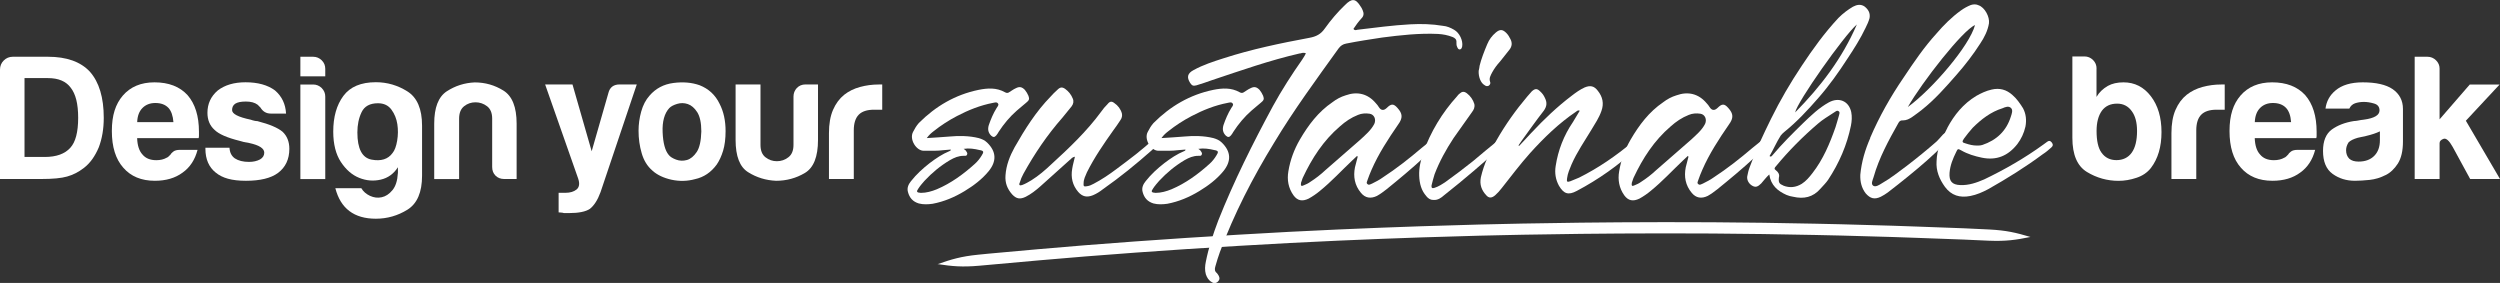 <?xml version="1.0" encoding="UTF-8"?>
<svg xmlns="http://www.w3.org/2000/svg" id="Livello_2" viewBox="0 0 394.68 44.67">
  <rect x="0" y="0" width="394.68" height="44.67" fill="#333333" stroke="none"/>
  <defs>
    <style>.cls-1{fill:#fff;}</style>
  </defs>
  <g id="Livello_1-2">
    <path class="cls-1" d="m3.87,24.78h3.2c1.83,0,3.18-.49,4.04-1.46.82-.9,1.23-2.47,1.23-4.71s-.39-3.76-1.18-4.77c-.75-1.01-1.94-1.51-3.59-1.51h-3.7v12.45Zm-3.87,3.48V10.98c0-.56.2-1.04.59-1.43.39-.39.87-.59,1.43-.59h5.55c2.95,0,5.16.79,6.62,2.36,1.46,1.65,2.19,4.08,2.19,7.29,0,1.72-.26,3.27-.79,4.66-.6,1.42-1.38,2.51-2.36,3.25-.82.64-1.7,1.09-2.64,1.35-.9.26-2.26.39-4.09.39H0Z"></path>
    <path class="cls-1" d="m21.66,19.28h5.72c-.08-1.01-.34-1.76-.78-2.24-.49-.52-1.18-.78-2.08-.78-.82,0-1.5.26-2.02.78-.52.52-.81,1.27-.84,2.24m6.73,4.38h2.8c-.41,1.57-1.2,2.77-2.36,3.59-1.16.86-2.62,1.29-4.38,1.29-2.13,0-3.8-.69-4.99-2.07-1.2-1.35-1.8-3.27-1.8-5.78s.58-4.26,1.74-5.61c1.2-1.38,2.86-2.08,4.99-2.08,2.24,0,3.98.67,5.22,2.02,1.2,1.38,1.8,3.31,1.8,5.78v.62c0,.19-.02.32-.06.39h-9.7c.04,1.16.32,2.02.84,2.58.49.6,1.22.9,2.19.9.64,0,1.18-.13,1.63-.39.11-.04.21-.1.31-.2.09-.09.2-.2.31-.31.04-.11.18-.26.42-.45.24-.19.59-.28,1.04-.28"></path>
    <path class="cls-1" d="m32.42,23.32h3.81c.04.75.32,1.31.84,1.68.56.37,1.31.56,2.24.56.67,0,1.25-.13,1.74-.39.45-.26.67-.62.67-1.07,0-.67-.79-1.18-2.36-1.52-.67-.11-1.18-.22-1.51-.34-1.98-.49-3.31-1.07-3.98-1.74-.75-.67-1.12-1.57-1.12-2.69,0-1.42.54-2.6,1.63-3.53,1.12-.86,2.58-1.29,4.38-1.29,1.95,0,3.5.43,4.66,1.29,1.08.93,1.66,2.15,1.74,3.65h-2.41c-.71,0-1.25-.32-1.63-.95-.15-.15-.3-.3-.45-.45-.45-.34-1.07-.5-1.85-.5s-1.31.11-1.68.34c-.34.23-.5.56-.5,1.01,0,.6.97,1.1,2.92,1.51.22.08.42.13.59.17.17.04.33.06.48.06,1.91.49,3.23,1.05,3.98,1.68.71.67,1.07,1.57,1.07,2.69,0,1.65-.6,2.92-1.8,3.82-1.12.82-2.8,1.23-5.05,1.23s-3.72-.43-4.77-1.29c-1.08-.86-1.63-2.11-1.63-3.76v-.17Z"></path>
    <path class="cls-1" d="m47.42,13.34h2.02c.52,0,.97.19,1.35.56.37.38.56.82.56,1.35v13.02h-3.93v-14.92Zm0-4.38h2.02c.52,0,.97.19,1.35.56s.56.82.56,1.35v1.18h-3.93v-3.09Z"></path>
    <path class="cls-1" d="m56.42,20.91c0,2.58.75,4.01,2.24,4.29,1.49.28,2.6-.06,3.31-1.04.34-.41.58-1.06.73-1.94.15-.88.16-1.75.03-2.61-.13-.86-.44-1.63-.93-2.3-.49-.67-1.2-1.01-2.13-1.01-1.27,0-2.13.47-2.58,1.4-.45.93-.67,2-.67,3.2m6.4,6.45v-.95c-.67,1.05-1.58,1.7-2.72,1.96-1.14.26-2.27.17-3.39-.28-1.12-.45-2.08-1.28-2.89-2.5-.8-1.22-1.21-2.81-1.21-4.8,0-2.32.53-4.2,1.6-5.64,1.07-1.44,2.78-2.16,5.13-2.16,1.79,0,3.46.49,4.99,1.46,1.53.97,2.3,2.77,2.3,5.39v7.91c0,2.62-.77,4.4-2.3,5.36-1.53.95-3.2,1.43-4.99,1.43-3.44,0-5.57-1.61-6.4-4.82h4.1c.3.52.76.92,1.37,1.21.62.28,1.23.36,1.85.22.62-.13,1.18-.5,1.68-1.1.51-.6.8-1.49.87-2.69"></path>
    <path class="cls-1" d="m81.56,28.26h-1.96c-.56,0-1.02-.18-1.37-.53-.36-.36-.53-.81-.53-1.37v-7.63c0-.9-.27-1.55-.81-1.96-.54-.41-1.15-.62-1.82-.62s-1.27.2-1.8.62c-.52.41-.79,1.07-.79,1.96v9.54h-3.93v-8.75c0-2.54.66-4.24,1.99-5.11,1.33-.86,2.79-1.33,4.4-1.4,1.65,0,3.16.43,4.54,1.29,1.38.86,2.08,2.6,2.08,5.22v8.75Z"></path>
    <path class="cls-1" d="m88.19,33.53v-3.09h1.07c.75,0,1.34-.18,1.77-.53.43-.36.51-.93.25-1.71l-5.22-14.87h4.32l3.03,10.55,2.64-9.2c.22-.9.82-1.35,1.79-1.35h2.69l-5.72,17c-.45,1.23-1.01,2.11-1.68,2.64-.67.45-1.78.67-3.31.67h-.79c-.11-.04-.25-.07-.42-.08-.17-.02-.31-.03-.42-.03"></path>
    <path class="cls-1" d="m105.68,17.04c-.79.86-1.14,2.14-1.07,3.84.07,1.7.39,2.89.95,3.56.22.3.62.55,1.18.76.56.21,1.13.22,1.71.06.58-.17,1.09-.59,1.54-1.26.45-.67.69-1.76.73-3.25,0-1.35-.22-2.36-.64-3.03-.43-.67-.93-1.1-1.49-1.29-.56-.19-1.12-.2-1.68-.03-.56.17-.97.38-1.23.65m-2.69,9.87c-.79-.67-1.35-1.58-1.68-2.72-.34-1.14-.5-2.33-.5-3.56,0-1.01.14-2.02.42-3.03.28-1.01.72-1.85,1.32-2.52.97-1.12,2.22-1.79,3.76-1.99,1.53-.2,2.92-.08,4.15.36,1.42.56,2.47,1.53,3.14,2.92.64,1.23.95,2.67.95,4.32,0,1.2-.13,2.23-.39,3.09-.26.86-.6,1.59-1.01,2.19-.9,1.23-2.04,2-3.42,2.3-1.23.34-2.48.36-3.73.09-1.25-.28-2.25-.76-3-1.43"></path>
    <path class="cls-1" d="m129.14,13.34v8.75c0,2.66-.69,4.4-2.08,5.22-1.38.82-2.9,1.23-4.54,1.23-1.61-.07-3.08-.52-4.4-1.35-1.33-.82-1.99-2.52-1.99-5.11v-8.75h3.93v9.54c0,.9.26,1.55.79,1.96.52.41,1.12.62,1.79.62s1.28-.2,1.82-.62c.54-.41.81-1.06.81-1.96v-7.63c0-.52.18-.97.53-1.35.36-.37.81-.56,1.37-.56h1.96Z"></path>
    <path class="cls-1" d="m130.87,28.26v-7.24c0-1.46.21-2.68.64-3.67.43-.99,1.02-1.79,1.77-2.39.71-.56,1.54-.97,2.5-1.23.95-.26,1.93-.39,2.94-.39h.56v3.98h-1.29c-1.09,0-1.89.26-2.41.78-.52.52-.79,1.35-.79,2.47v7.69h-3.93Z"></path>
    <path class="cls-1" d="m337.38,20.68c0-1.35-.28-2.39-.84-3.14-.56-.78-1.33-1.18-2.3-1.18-1.05,0-1.85.37-2.41,1.12-.56.78-.84,1.85-.84,3.2,0,1.57.26,2.71.78,3.42.56.79,1.35,1.18,2.36,1.18s1.85-.39,2.41-1.18c.56-.78.84-1.93.84-3.42m-6.4-9.87v4.49c.41-.71,1.01-1.29,1.79-1.74.67-.37,1.49-.56,2.47-.56,1.76,0,3.2.73,4.32,2.19,1.12,1.46,1.68,3.35,1.68,5.67s-.56,4.21-1.68,5.67c-.56.71-1.32,1.23-2.27,1.54-.95.32-1.9.48-2.83.48-1.79,0-3.46-.47-4.99-1.4-1.53-.93-2.3-2.73-2.3-5.39v-12.85h1.91c.52,0,.97.19,1.35.56.37.37.56.82.56,1.35"></path>
    <path class="cls-1" d="m342.81,28.26v-7.24c0-1.46.21-2.68.64-3.67.43-.99,1.02-1.79,1.77-2.39.71-.56,1.54-.97,2.49-1.23.96-.26,1.94-.39,2.95-.39h.56v3.98h-1.29c-1.09,0-1.89.26-2.41.78-.52.52-.79,1.35-.79,2.47v7.69h-3.93Z"></path>
    <path class="cls-1" d="m355.98,19.28h5.72c-.07-1.01-.34-1.76-.79-2.24-.49-.52-1.18-.78-2.08-.78-.82,0-1.5.26-2.02.78-.52.52-.8,1.27-.84,2.24m6.73,4.38h2.8c-.41,1.57-1.2,2.77-2.36,3.59-1.16.86-2.62,1.29-4.38,1.29-2.13,0-3.8-.69-4.99-2.07-1.2-1.35-1.79-3.27-1.79-5.78s.58-4.26,1.74-5.61c1.2-1.38,2.86-2.08,4.99-2.08,2.24,0,3.98.67,5.22,2.02,1.2,1.38,1.8,3.31,1.8,5.78v.62c0,.19-.02.32-.06.39h-9.71c.04,1.16.32,2.02.84,2.58.49.6,1.21.9,2.19.9.64,0,1.18-.13,1.63-.39.11-.04.21-.1.31-.2.09-.09.2-.2.31-.31.04-.11.18-.26.42-.45.24-.19.59-.28,1.04-.28"></path>
    <path class="cls-1" d="m375.71,20.74c-.53.26-1.25.51-2.19.73l-1.29.28c-.67.19-1.16.43-1.46.73-.26.41-.39.82-.39,1.23,0,.56.17,1.01.51,1.35.34.3.82.45,1.46.45,1.05,0,1.87-.3,2.47-.9.6-.6.9-1.42.9-2.47v-1.4Zm.9,6.9c-.79.41-1.62.66-2.5.76-.88.09-1.65.14-2.33.14-1.35,0-2.52-.36-3.53-1.09-1.01-.73-1.51-1.94-1.51-3.62,0-1.57.46-2.69,1.37-3.37.92-.67,2.08-1.12,3.51-1.35.19,0,.41-.03.67-.08.26-.06.56-.1.9-.14,1.65-.22,2.47-.71,2.47-1.46,0-.56-.29-.93-.87-1.09-.58-.17-1.11-.25-1.6-.25-.52,0-.99.08-1.4.22-.41.15-.71.43-.9.84h-3.76c.15-1.16.67-2.11,1.57-2.86,1.01-.86,2.45-1.29,4.32-1.29,2.09,0,3.66.36,4.71,1.07,1.08.75,1.63,1.8,1.63,3.14v5.11c0,1.5-.27,2.66-.81,3.51-.54.84-1.19,1.45-1.94,1.82"></path>
    <path class="cls-1" d="m385.14,13.34v5.5l4.77-5.5h4.71l-5.33,5.72,5.39,9.2h-4.71l-2.75-5.05c-.56-1.01-1.05-1.44-1.46-1.29-.41.15-.62.38-.62.67v5.67h-3.93V8.96h2.02c.52,0,.97.19,1.35.56.37.37.56.8.56,1.29v2.52Z"></path>
    <path class="cls-1" d="m149.8,21.56c1.57-.14,3.19-.14,4.71.24.48.14.95.33,1.33.71,1.47,1.43,1.52,2.95.24,4.52-1.05,1.28-2.38,2.28-3.8,3.14-1.57.95-3.23,1.66-5.04,2-.71.1-1.47.14-2.19-.05-.95-.29-1.47-.9-1.71-1.81-.19-.67.1-1.24.48-1.71.86-1.09,1.86-2,2.95-2.85,1-.76,2-1.43,3.14-1.9.1-.05.19-.05.19-.24-.38.05-.76.05-1.09.09-1.05.14-2.09.1-3.14.1-1.19.05-2.38-1.81-1.71-3,.24-.48.52-.95.9-1.38,2.66-2.66,5.75-4.47,9.42-5.23,1.43-.29,2.85-.38,4.19.38.24.14.48.14.71-.05.33-.19.62-.43.95-.57.62-.33,1-.24,1.47.24.24.29.43.62.57.95.19.52.09.71-.38,1.09-.48.43-1,.81-1.47,1.24-1.09.95-2.04,2.09-2.85,3.33-.09.19-.24.38-.38.57-.29.33-.48.33-.81.05-.48-.48-.57-1-.38-1.66.33-.95.71-1.86,1.24-2.71.1-.19.38-.43.24-.67-.19-.33-.52-.19-.81-.14-2,.38-3.9,1.14-5.71,2.09-1.28.67-2.52,1.47-3.66,2.38-.38.29-.71.57-1.09,1.09,1.28-.09,2.43-.14,3.52-.24Zm2.71,2.28c.14.19.29.38.14.62-.09.19-.33.14-.52.14-.81,0-1.47.29-2.14.67-1.52.9-2.85,2-4.04,3.28-.33.38-.67.76-.95,1.19-.38.52-.29.67.38.71.86,0,1.71-.24,2.52-.57,2.24-.95,4.19-2.38,5.99-4,.43-.38.81-.86,1.09-1.33.38-.57.33-.76-.33-.86-.81-.19-1.62-.33-2.52-.19.14.1.29.19.38.33Z"></path>
    <path class="cls-1" d="m168.92,25.22c-1.57,1.43-3.14,2.81-4.71,4.23-.71.62-1.43,1.19-2.28,1.62-.9.43-1.47.33-2.14-.38-.76-.86-1.14-1.81-1.05-3,.1-1.57.67-3.04,1.43-4.42,1.62-2.85,3.38-5.66,5.71-8.04.33-.38.67-.71,1.05-1.05.43-.43.76-.48,1.24-.14.52.38.95.9,1.19,1.52.19.43.1.86-.19,1.24-.48.57-.95,1.19-1.43,1.76-2.43,2.76-4.42,5.71-6.18,8.89-.24.43-.43.9-.57,1.38-.19.38,0,.52.38.38.52-.19,1-.48,1.47-.76,1.14-.71,2.19-1.62,3.14-2.52,2.81-2.57,5.57-5.18,7.85-8.28.29-.43.62-.81,1-1.19.38-.48.67-.52,1.09-.19.57.38,1,.95,1.19,1.62.09.38,0,.76-.24,1.09-.33.52-.71,1.05-1.09,1.57-1.52,2.14-3,4.28-4.19,6.66-.24.57-.52,1.09-.52,1.71-.05.48.05.57.52.48.38-.05.71-.19,1.05-.38,1.28-.67,2.47-1.47,3.61-2.33,2.04-1.52,4.09-3.04,5.95-4.8.05-.09.14-.14.24-.24.24-.19.48-.19.71.05.19.24.24.48,0,.71l-1.28,1.28c-2.47,2.19-5.04,4.28-7.75,6.18-.48.38-1,.71-1.57.95-.95.38-1.66.24-2.33-.52-.9-1.05-1.19-2.28-.95-3.66.09-.62.29-1.24.43-1.9-.38.05-.57.29-.76.48Z"></path>
    <path class="cls-1" d="m186.85,21.56c1.57-.14,3.19-.14,4.71.24.48.14.95.33,1.33.71,1.47,1.43,1.52,2.95.24,4.52-1.05,1.28-2.38,2.28-3.8,3.14-1.57.95-3.23,1.66-5.04,2-.71.1-1.47.14-2.19-.05-.95-.29-1.47-.9-1.71-1.81-.19-.67.1-1.24.48-1.71.86-1.09,1.86-2,2.95-2.85,1-.76,2-1.43,3.14-1.9.1-.05.19-.05.19-.24-.38.05-.76.05-1.09.09-1.05.14-2.09.1-3.14.1-1.19.05-2.38-1.81-1.71-3,.24-.48.52-.95.9-1.38,2.66-2.66,5.75-4.47,9.42-5.23,1.43-.29,2.85-.38,4.19.38.24.14.48.14.71-.05.33-.19.62-.43.95-.57.62-.33,1-.24,1.47.24.24.29.43.62.57.95.19.52.09.71-.38,1.09-.48.43-1,.81-1.47,1.24-1.09.95-2.04,2.09-2.85,3.33-.09.19-.24.38-.38.57-.29.33-.48.33-.81.05-.48-.48-.57-1-.38-1.66.33-.95.71-1.86,1.24-2.71.1-.19.38-.43.24-.67-.19-.33-.52-.19-.81-.14-2,.38-3.9,1.14-5.71,2.09-1.28.67-2.52,1.47-3.66,2.38-.38.29-.71.57-1.09,1.09,1.28-.09,2.43-.14,3.52-.24Zm2.71,2.28c.14.19.29.38.14.62-.09.19-.33.14-.52.14-.81,0-1.47.29-2.14.67-1.52.9-2.85,2-4.04,3.28-.33.38-.67.76-.95,1.19-.38.52-.29.67.38.71.86,0,1.71-.24,2.52-.57,2.24-.95,4.19-2.38,5.99-4,.43-.38.81-.86,1.09-1.33.38-.57.33-.76-.33-.86-.81-.19-1.62-.33-2.52-.19.14.1.29.19.38.33Z"></path>
    <path class="cls-1" d="m205.21,8.43c-4.76,1.09-9.32,2.71-13.89,4.23-.81.29-1.62.57-2.43.81-.52.14-.71.05-1-.38-.57-.9-.43-1.52.57-2.04,1.47-.81,3.09-1.33,4.71-1.85,4.42-1.43,8.99-2.38,13.55-3.23,1.05-.19,1.81-.57,2.43-1.47.95-1.33,2-2.57,3.19-3.71,1.09-1.09,1.67-1.05,2.47.24.14.19.24.38.33.62.19.43.19.86-.19,1.24-.48.52-.9,1.09-1.28,1.67.19.29.43.19.62.14,2.81-.33,5.56-.71,8.37-.86,1.71-.09,3.42-.05,5.14.24.62.05,1.19.29,1.76.62.86.48,1.43,1.71,1.28,2.62-.05.19-.1.43-.33.48-.29.05-.38-.19-.48-.43-.1-.19-.1-.43-.1-.67.05-.48-.24-.71-.62-.86-.76-.29-1.47-.43-2.28-.48-2.95-.14-5.9.19-8.85.57-1.9.29-3.76.57-5.66.95-.52.1-.86.33-1.19.76-3.52,4.9-7.09,9.75-10.18,14.89-3.38,5.52-6.33,11.22-8.56,17.26-.29.76-.48,1.47-.71,2.24-.14.43-.14.81.24,1.09.1.09.19.29.29.43.14.29.19.57-.09.86-.24.29-.67.38-1,.14-.52-.29-.76-.71-.95-1.24-.19-.67-.14-1.33,0-2,.43-2.19,1.14-4.33,1.95-6.47,2.47-6.23,5.47-12.22,8.66-18.12,1.38-2.52,2.95-4.95,4.61-7.32.19-.33.43-.62.57-1-.43-.14-.71,0-.95.05Z"></path>
    <path class="cls-1" d="m213.49,25.32c-1.71,1.62-3.28,3.33-5.09,4.8-.57.48-1.19.9-1.81,1.24-1,.48-1.76.33-2.38-.52-.81-1.14-1.05-2.43-.81-3.81.29-1.76.9-3.42,1.81-4.99,1.33-2.28,2.9-4.38,5.14-5.9.62-.48,1.33-.86,2.09-1.09,1.85-.67,3.52-.24,4.76,1.24.19.19.33.38.48.62q.52.81,1.24.14c.71-.71,1.09-.71,1.71,0,.81.9.86,1.57.09,2.62-1.57,2.28-3.09,4.61-4.19,7.13-.24.52-.43,1.05-.62,1.57-.05.24-.29.52,0,.71.19.19.48,0,.71-.1.57-.29,1.14-.57,1.66-.95,2.19-1.43,4.19-3,6.14-4.66.57-.48,1.14-.9,1.71-1.38.29-.19.57-.38.81,0,.24.29.29.62-.05.9-.71.71-1.43,1.38-2.19,2.04-1.85,1.71-3.8,3.33-5.8,4.95-.48.38-1,.76-1.52,1.05-1,.48-1.85.33-2.52-.48-1-1.19-1.24-2.57-.95-4.04.14-.57.29-1.14.43-1.66-.05-.05-.05-.1-.09-.14-.24.24-.52.48-.76.71Zm-7.7,3.95c.38-.14.76-.33,1.09-.57.81-.52,1.62-1.14,2.33-1.81,1.86-1.62,3.71-3.23,5.56-4.85.81-.76,1.67-1.47,2.19-2.47.33-.71,0-1.52-.76-1.62-.62-.09-1.24-.05-1.81.19-1.09.43-2,1.05-2.85,1.81-2.62,2.24-4.42,5.04-5.85,8.08-.14.29-.19.62-.29.81-.09.48.05.62.38.43Z"></path>
    <path class="cls-1" d="m225.19,30.98c-.81-.9-1.09-2-1.14-3.23-.05-1.24.24-2.43.62-3.62,1.19-3.33,3-6.33,5.37-8.94.1-.14.19-.24.29-.33.48-.43.76-.48,1.24-.14.57.43,1,1.05,1.19,1.71.1.52-.09.9-.38,1.28-.95,1.38-1.95,2.71-2.9,4.09-1.19,1.81-2.24,3.71-3,5.71-.19.57-.33,1.19-.48,1.76-.05.38.1.52.48.38.62-.19,1.19-.57,1.76-.95,1.47-1.05,2.9-2.14,4.33-3.28,1.28-1.09,2.62-2.19,3.9-3.23.14-.14.29-.24.43-.33.19-.14.38-.14.52.05.19.19.33.43.14.67-.09.19-.29.33-.43.48-2.95,2.66-5.99,5.28-9.13,7.75-.48.43-1,.81-1.71.76-.48,0-.81-.24-1.09-.57Zm8.37-20.5c.29-1.19.76-2.38,1.24-3.52.29-.71.76-1.33,1.33-1.81.67-.57,1.09-.52,1.67.05.29.29.48.62.67,1,.29.57.24,1.14-.19,1.67-.48.62-1,1.24-1.47,1.85-.48.52-.9,1.09-1.24,1.71-.24.48-.52.9-.33,1.47.09.19.05.43-.19.62-.24.14-.48.09-.71-.1-.57-.33-.95-1.28-.9-2.24.05-.14.09-.43.14-.71Z"></path>
    <path class="cls-1" d="m241.79,20.94c1.95-2.09,4.04-4.09,6.37-5.85.62-.48,1.28-.95,2-1.28.9-.38,1.52-.24,2.09.52.76.95,1,2,.57,3.19-.38,1.09-1,2-1.57,2.95-1.09,1.81-2.28,3.52-3.14,5.47-.29.71-.62,1.43-.71,2.19-.09.57,0,.67.52.48.48-.19.9-.38,1.38-.57,3.04-1.52,5.8-3.42,8.42-5.61.09-.09.19-.14.29-.24.19-.19.38-.38.67-.14.29.24.33.62.14.9-.14.19-.29.33-.43.48-2.85,2.66-6.04,4.9-9.46,6.71-1.33.71-2.04.48-2.81-.81-.52-.95-.71-2-.52-3.14.38-2.47,1.28-4.8,2.71-6.9.38-.62.71-1.19,1.09-1.81-.29-.14-.43.05-.57.14-2.76,1.86-5.09,4.14-7.28,6.56-1.57,1.76-3,3.66-4.47,5.52-.33.43-.67.81-1.05,1.14-.52.43-.95.48-1.38,0-.76-.81-1.09-1.71-.86-2.85.48-2.09,1.38-4,2.47-5.85,1.38-2.43,3.04-4.76,4.85-6.9.24-.29.48-.57.71-.81.52-.48.86-.48,1.33,0,.33.29.57.62.76,1.05.33.67.33,1.28-.19,2-1.19,1.52-2.33,3.14-3.47,4.71-.19.24-.33.52-.52.76.05.05.09.09.09.09.67-.67,1.28-1.38,1.95-2.09Z"></path>
    <path class="cls-1" d="m265.71,25.32c-1.71,1.62-3.28,3.33-5.09,4.8-.57.48-1.19.9-1.81,1.24-1,.48-1.76.33-2.38-.52-.81-1.14-1.05-2.43-.81-3.81.29-1.76.9-3.42,1.81-4.99,1.33-2.28,2.9-4.38,5.14-5.9.62-.48,1.33-.86,2.09-1.09,1.85-.67,3.52-.24,4.76,1.24.19.19.33.38.48.62q.52.81,1.24.14c.71-.71,1.09-.71,1.71,0,.81.9.86,1.57.09,2.62-1.57,2.28-3.09,4.61-4.19,7.13-.24.52-.43,1.05-.62,1.57-.05.24-.29.52,0,.71.19.19.48,0,.71-.1.57-.29,1.14-.57,1.67-.95,2.19-1.43,4.18-3,6.13-4.66.57-.48,1.14-.9,1.71-1.38.29-.19.57-.38.81,0,.24.29.29.62-.05.9-.71.71-1.43,1.38-2.19,2.04-1.85,1.71-3.8,3.33-5.8,4.95-.48.38-1,.76-1.52,1.05-1,.48-1.85.33-2.52-.48-1-1.19-1.24-2.57-.95-4.04.14-.57.29-1.14.43-1.66-.05-.05-.05-.1-.09-.14-.24.24-.52.48-.76.71Zm-7.7,3.95c.38-.14.76-.33,1.09-.57.81-.52,1.62-1.14,2.33-1.81,1.86-1.62,3.71-3.23,5.56-4.85.81-.76,1.67-1.47,2.19-2.47.33-.71,0-1.52-.76-1.62-.62-.09-1.24-.05-1.81.19-1.09.43-2,1.05-2.85,1.81-2.62,2.24-4.42,5.04-5.85,8.08-.14.29-.19.62-.29.81-.09.48.05.62.38.43Z"></path>
    <path class="cls-1" d="m278.08,28.93c-.57.57-.9.67-1.38.43-.57-.29-.95-.9-.86-1.52.1-.48.19-.95.38-1.43.95-2.62,2.14-5.14,3.38-7.66,1.43-2.9,3.04-5.66,4.85-8.37,1.76-2.66,3.62-5.23,5.8-7.56.71-.71,1.47-1.28,2.28-1.76.62-.33,1.24-.43,1.81-.05.62.48.95,1.05.81,1.85-.14.52-.38,1.05-.62,1.52-.81,1.71-1.81,3.28-2.85,4.85-1.38,2.14-2.9,4.28-4.61,6.23-1.66,1.9-3.38,3.76-5.33,5.33-.24.19-.43.38-.62.62-.67,1.05-1.14,2.19-1.76,3.23.24.19.33,0,.43-.09,1.52-1.81,3.19-3.47,4.9-5.14,1.24-1.19,2.47-2.38,4-3.23,1.62-.9,3.19-.24,3.57,1.52.14.71.09,1.43-.05,2.14-.62,3.04-1.85,5.9-3.61,8.56-.33.48-.76.9-1.19,1.38-1.19,1.38-2.66,1.67-4.33,1.28-.33-.05-.71-.14-1.05-.29-1.38-.62-2.47-1.52-2.71-3.23-.52.48-.86.95-1.24,1.38Zm3.47.38c1,.38,1.95.29,2.9-.29.67-.43,1.19-1.05,1.67-1.67,1.71-2.19,2.76-4.71,3.66-7.28.19-.57.33-1.14.52-1.76.05-.24.24-.62-.05-.76-.24-.19-.52.1-.76.24-.86.57-1.76,1.09-2.52,1.76-2.38,2.04-4.61,4.28-6.61,6.71-.24.24-.29.43,0,.62.38.29.62.67.48,1.14-.09.81.05,1,.71,1.28Zm1.85-11.56c4.04-4.09,7.42-8.51,9.75-13.89-2.09,1.81-9.42,12.22-9.75,13.89Z"></path>
    <path class="cls-1" d="m295.25,21.75c1.43-3.33,3.23-6.52,5.28-9.51,1.62-2.43,3.23-4.8,5.18-6.94,1.14-1.33,2.38-2.57,3.81-3.61.52-.38,1.05-.67,1.62-.9.43-.14.86-.14,1.24.05.95.33,1.76,1.81,1.62,2.85-.19,1.14-.71,2.19-1.38,3.19-1.09,1.71-2.38,3.38-3.76,4.95-1.71,1.95-3.42,3.9-5.47,5.52-.48.38-1,.76-1.47,1.09s-.95.57-1.52.57c-.33-.05-.57.14-.71.43-1.52,2.71-3.04,5.47-3.9,8.51-.14.48-.48,1.09-.05,1.38.38.24.95-.14,1.33-.38,1.43-.81,2.66-1.81,3.95-2.76,1.62-1.24,3.19-2.52,4.71-3.85.33-.33.67-.71,1-1.09.24-.19.43-.43.76-.14.24.19.38.52.14.81-.19.29-.43.57-.67.81-1.81,1.86-3.76,3.52-5.75,5.14-1.05.86-2.09,1.67-3.19,2.52-.33.24-.71.48-1.09.67-1,.48-1.66.29-2.38-.52-.67-.86-.9-1.86-.86-2.95.19-2.04.76-3.95,1.57-5.8Zm16.55-17.79c-1.9.76-8.32,8.94-10.61,12.94,3.95-2.9,9.75-9.7,10.61-12.94Z"></path>
    <path class="cls-1" d="m307.43,20.18c1.09-2.04,2.52-3.8,4.57-5.04.76-.43,1.57-.81,2.43-1,1.24-.29,2.33,0,3.28.86.67.57,1.19,1.33,1.67,2.09.48.9.57,1.9.38,2.9-.24,1.05-.67,1.95-1.28,2.76-1.47,1.86-3.28,2.62-5.61,2.14-1.14-.24-2.24-.57-3.23-1.14-.52-.29-.57-.29-.81.24-.52,1.05-.95,2.09-1.05,3.28-.1,1.33.38,1.9,1.71,1.95,1.33.05,2.57-.38,3.76-.9,3.28-1.57,6.42-3.38,9.37-5.52.19-.14.38-.29.52-.38.29-.24.52-.24.76.05.24.29.24.57-.05.81-.43.38-.86.76-1.33,1.05-2.76,2.05-5.66,3.85-8.61,5.52-.9.48-1.85.9-2.85,1.09-1.67.33-3-.09-4-1.43-.9-1.24-1.43-2.57-1.33-4.04.05-1.95.81-3.61,1.71-5.28Zm5.52,2.71c2.24-.76,3.8-2.19,4.52-4.52.14-.43.33-.95.05-1.28-.38-.43-.95-.19-1.38,0-1.85.57-3.38,1.76-4.71,3.09-.48.52-.95,1.14-1.38,1.71-.33.48-.29.62.29.76.57.19,1.14.33,1.76.33.29,0,.57,0,.86-.1Z"></path>
    <path class="cls-1" d="m148,41.69c2.32.35,3.88.5,6.59.26,1.72-.15,5.16-.46,9.35-.84,9.57-.85,20.87-1.67,31.69-2.3,21.64-1.31,41.35-1.68,41.35-1.68,0,0,19.7-.5,41.38-.18,5.42.09,10.96.18,16.34.35,2.69.07,5.35.15,7.93.25,2.53.09,5,.18,7.35.27,1.79.08,3.27.14,4,.18,2.72.11,4.27-.12,6.57-.59-2.24-.67-3.77-1.04-6.49-1.18-.74-.03-2.21-.1-4.01-.19-2.36-.09-4.83-.18-7.36-.27-2.58-.1-5.24-.18-7.94-.25-5.39-.17-10.94-.26-16.37-.35-21.71-.31-41.44.2-41.44.2,0,0-19.74.37-41.41,1.68-10.84.63-22.15,1.45-31.74,2.3-2.91.26-5.55.5-7.77.7-.68.07-1.23.12-1.6.16-2.71.27-4.22.73-6.42,1.5Z"></path>
  </g>
</svg>
